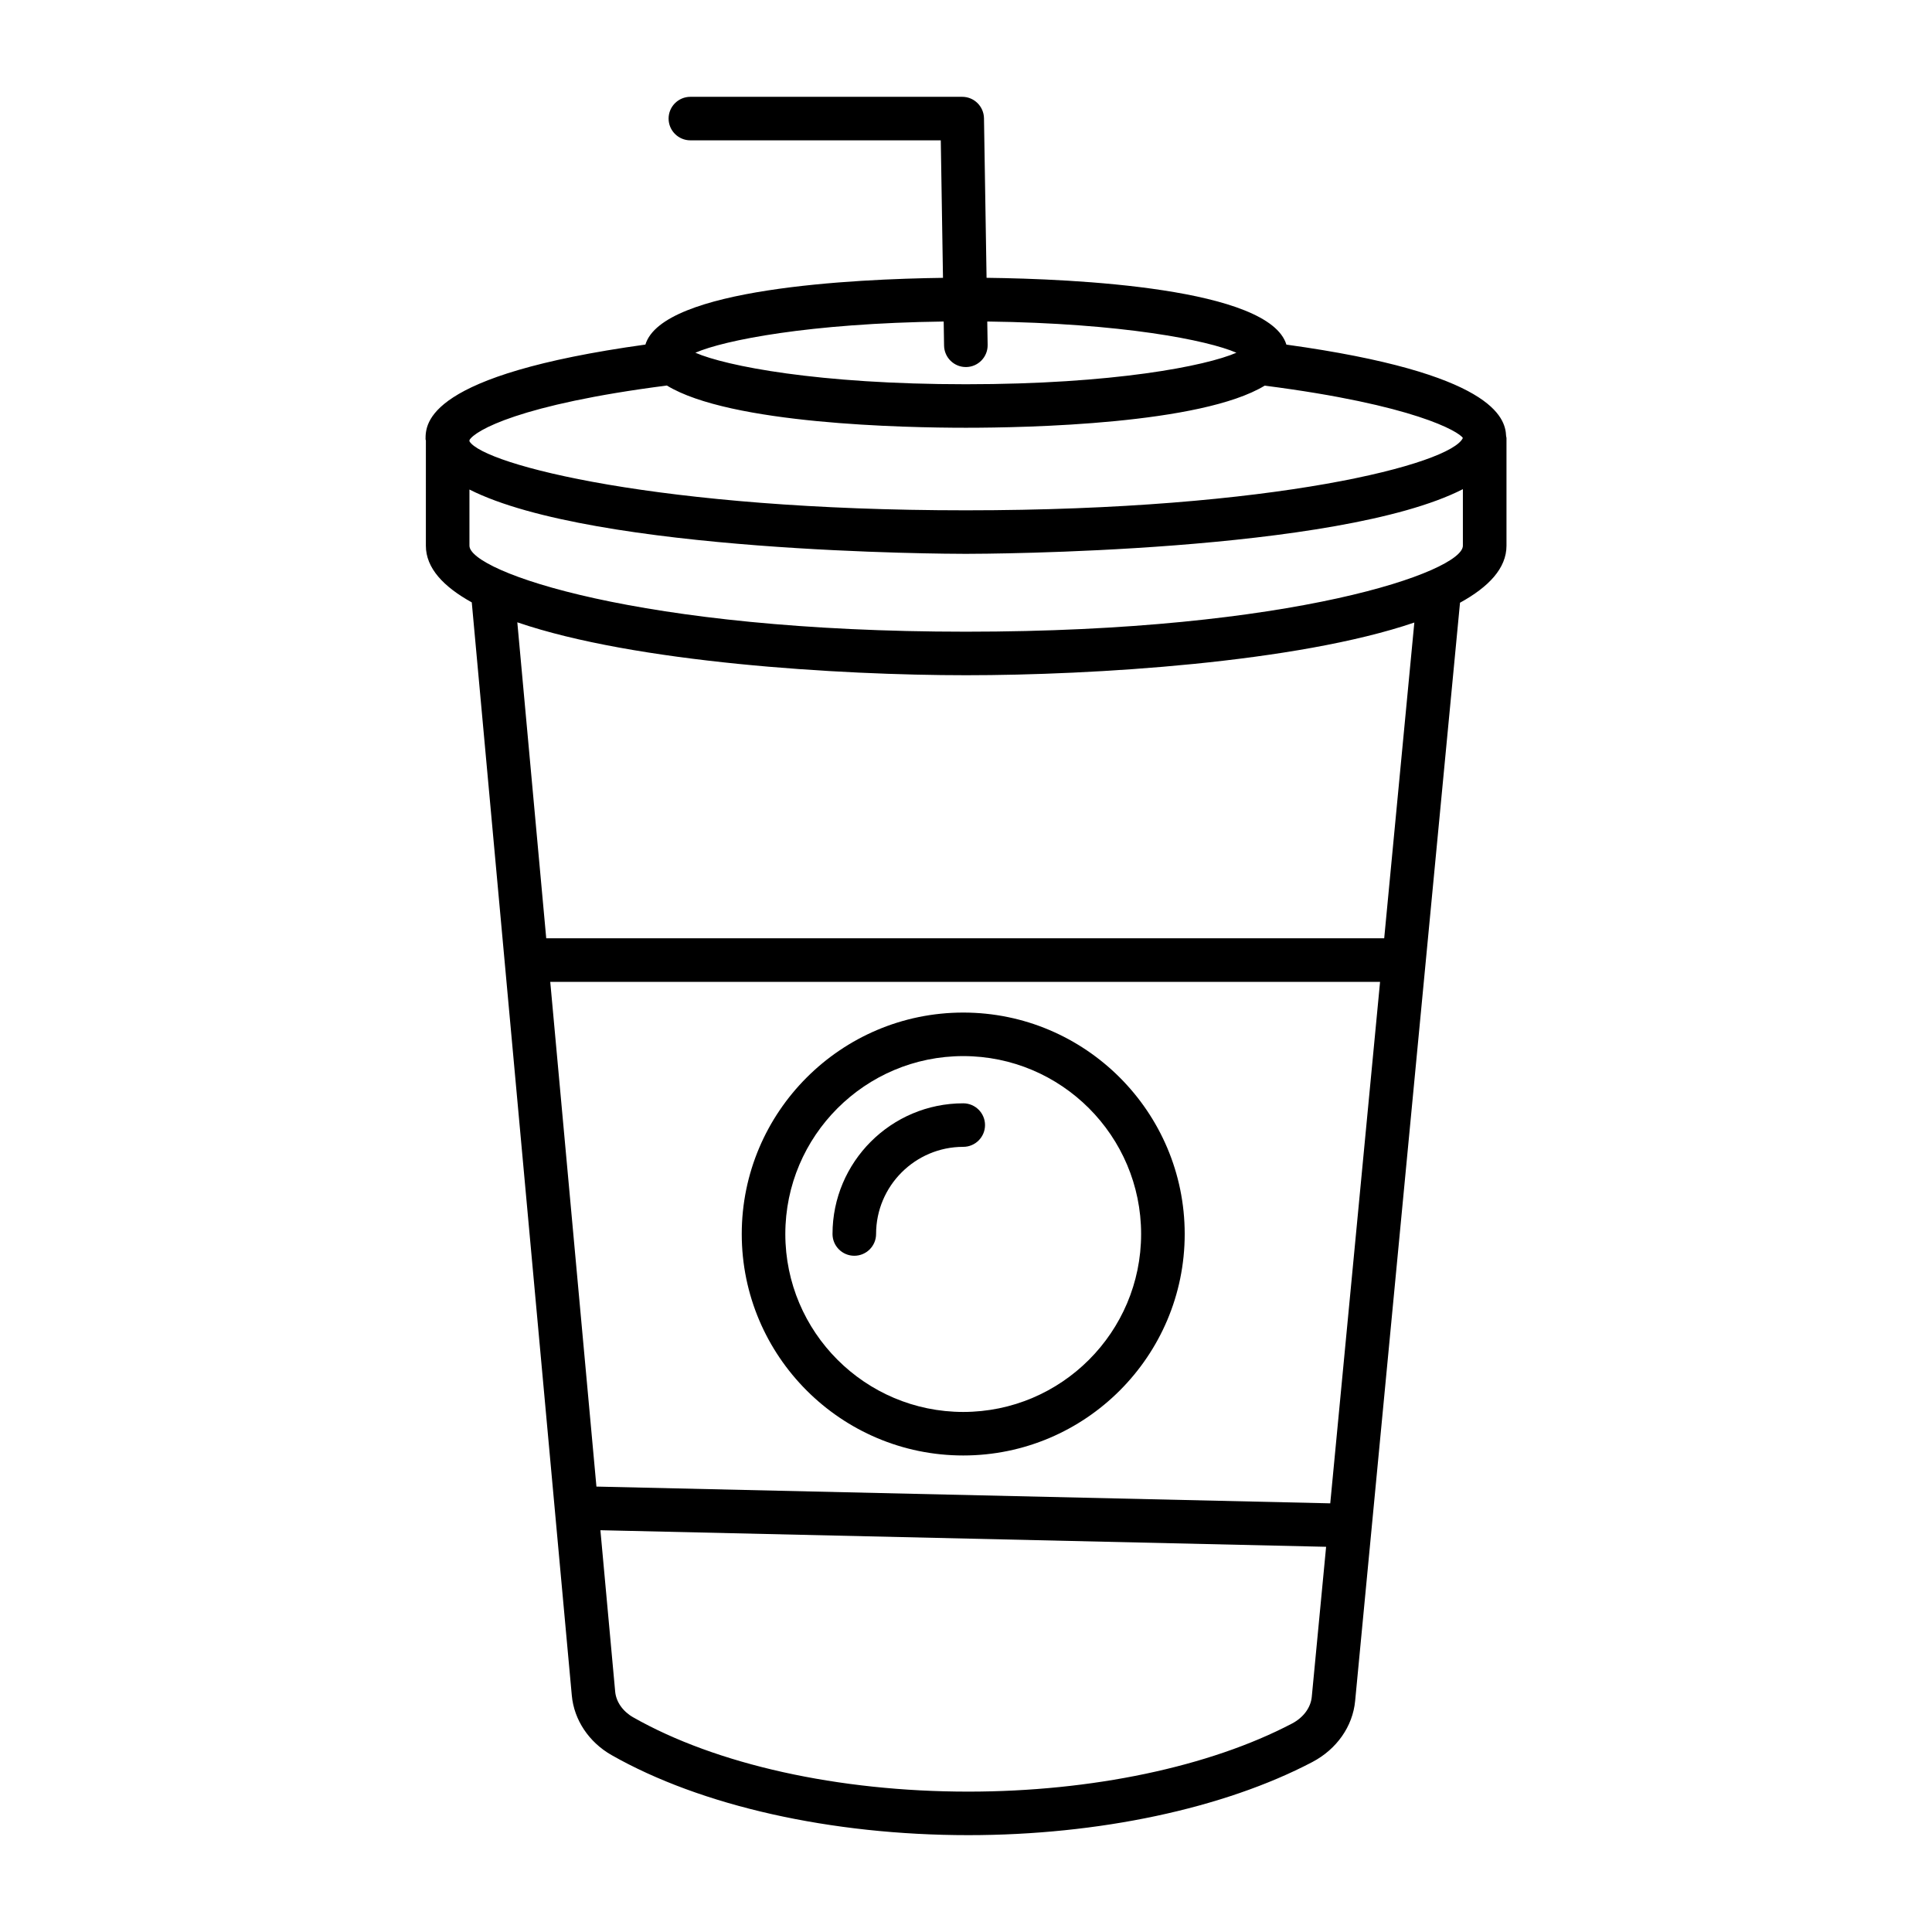 <?xml version="1.0" encoding="UTF-8"?>
<!-- The Best Svg Icon site in the world: iconSvg.co, Visit us! https://iconsvg.co -->
<svg fill="#000000" width="800px" height="800px" version="1.1" viewBox="144 144 512 512" xmlns="http://www.w3.org/2000/svg">
 <g>
  <path d="m256.86 288.62c0 5.93 4.656 10.859 12.164 15.016l26.512 289.7c0.59 6.449 4.519 12.344 10.508 15.766 23.715 13.492 58.18 21.23 94.57 21.23 34.492 0 67.715-7.062 91.176-19.379 6.465-3.402 10.703-9.457 11.336-16.188l27.793-291.04c7.598-4.176 12.316-9.129 12.316-15.102v-28.555c0-0.172-0.082-0.32-0.098-0.488-0.188-4.953-3.57-16.695-58.23-24.254-4.582-15.055-56.191-17.426-79.457-17.703l-0.684-42.289c-0.055-3.148-2.621-5.676-5.773-5.676h-72.035c-3.184 0-5.773 2.586-5.773 5.766 0 3.184 2.59 5.766 5.773 5.766h66.359l0.586 36.441c-23.52 0.309-74.305 2.754-78.863 17.684-58.086 8.059-58.262 20.844-58.262 25.117 0 0.102 0.082 0.188 0.086 0.289zm239.67 253.78-194.47-4.441-12.238-133.76h219.91zm-4.898 51.281c-0.27 2.844-2.211 5.484-5.211 7.062-21.859 11.473-53.137 18.055-85.812 18.055-34.449 0-66.84-7.191-88.852-19.715-2.719-1.559-4.492-4.098-4.731-6.801l-3.914-42.758 192.32 4.394zm19.195-201.02h-222.07l-7.664-83.742c31.156 10.68 85.254 14.023 118.95 14.023 33.637 0 87.59-3.332 118.77-13.965zm-110.78-81.254c-86.852 0-131.64-15.969-131.64-22.789v-14.887c33.145 16.77 126.75 17.043 131.55 17.043 4.816 0 98.746-0.277 131.72-17.141v14.988c0 6.812-44.785 22.785-131.64 22.785zm-5.961-82.199 0.102 6.387c0.055 3.156 2.633 5.676 5.773 5.676h0.098c3.184-0.051 5.719-2.676 5.676-5.859l-0.102-6.207c35.773 0.453 58.352 4.941 66.027 8.273-8.082 3.508-32.52 8.352-71.699 8.352-39.168 0-63.602-4.844-71.684-8.352 7.66-3.324 30.172-7.805 65.809-8.27zm-73.359 16.961c16.766 10.246 62.957 11.191 79.238 11.191 16.262 0 62.375-0.945 79.191-11.16 39.711 5.098 51.449 12.195 52.52 13.863-3.098 6.879-49.742 19.176-131.71 19.176-81.238 0-127.71-12.07-131.55-18.27v-0.355c1.465-2.484 13.234-9.43 52.312-14.445z"/>
  <path d="m399.27 412.34c-32.363 0-58.699 26.328-58.699 58.688 0 32.355 26.336 58.688 58.699 58.688 32.352 0 58.688-26.328 58.688-58.688 0-32.359-26.336-58.688-58.688-58.688zm0 105.84c-26 0-47.152-21.152-47.152-47.152s21.152-47.152 47.152-47.152 47.137 21.152 47.137 47.152-21.137 47.152-47.137 47.152z"/>
  <path d="m399.27 436.39c-19.098 0-34.645 15.535-34.645 34.633 0 3.184 2.59 5.766 5.773 5.766 3.184 0 5.773-2.586 5.773-5.766 0-12.73 10.352-23.098 23.098-23.098 3.184 0 5.773-2.586 5.773-5.766 0-3.188-2.59-5.769-5.773-5.769z"/>
 </g>
</svg>